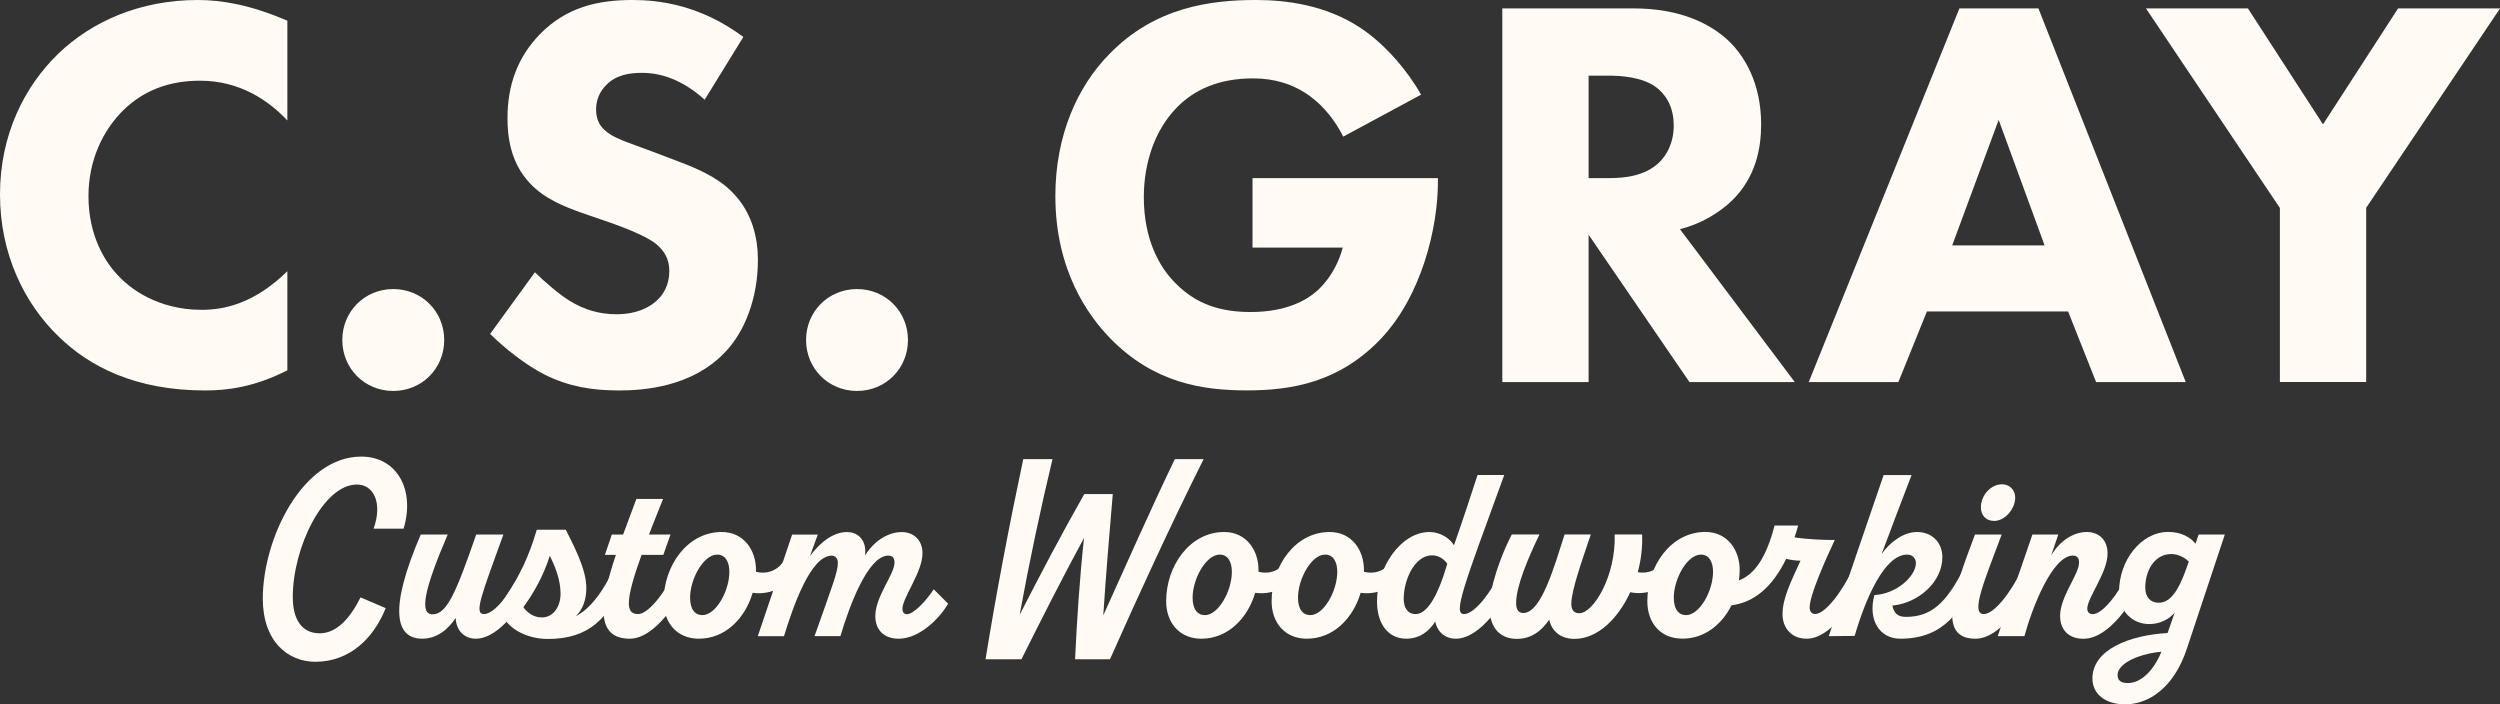 <?xml version="1.0" encoding="UTF-8"?>
<svg id="Layer_2" data-name="Layer 2" xmlns="http://www.w3.org/2000/svg" viewBox="0 0 401.83 113.21">
  <rect x="0" y="0" width="401.83" height="113.21" fill="#333333" stroke="none"/>
  <defs>
    <style>
      .cls-1 {
        fill: #fffaf3;
        stroke-width: 0px;
      }
    </style>
  </defs>
  <g>
    <path class="cls-1" d="M46.19,59.52c-5.31,2.7-9.63,3.24-13.24,3.24-11.08,0-18.55-3.78-23.59-8.73C3.96,48.8,0,40.88,0,31.25S3.96,13.87,9.36,8.64C14.68,3.51,22.42,0,31.78,0c3.96,0,8.55.81,14.41,3.33v16.03c-3.06-3.24-7.65-6.39-14.05-6.39-5.04,0-9.09,1.62-12.25,4.68-3.33,3.24-5.67,8.1-5.67,13.87,0,6.21,2.52,10.62,5.22,13.24,1.26,1.26,5.58,5.04,12.97,5.04,3.6,0,8.46-.99,13.78-6.21v15.94Z"/>
    <path class="cls-1" d="M63.21,46.46c4.59,0,8.19,3.6,8.19,8.19s-3.6,8.19-8.19,8.19-8.19-3.6-8.19-8.19,3.6-8.19,8.19-8.19Z"/>
    <path class="cls-1" d="M113.27,16.03c-4.5-4.05-8.37-4.32-10.08-4.32-1.89,0-4.23.27-5.85,2.07-.9.9-1.53,2.25-1.53,3.78,0,1.44.45,2.52,1.35,3.33,1.44,1.35,3.51,1.89,7.56,3.42l4.5,1.71c2.61.99,5.85,2.34,8.19,4.59,3.51,3.33,4.41,7.65,4.41,11.17,0,6.21-2.16,11.62-5.31,14.86-5.31,5.58-13.06,6.12-17.02,6.12-4.32,0-8.1-.63-11.89-2.52-3.06-1.53-6.57-4.32-8.82-6.57l7.2-9.91c1.53,1.53,3.96,3.6,5.58,4.59,2.34,1.44,4.77,2.16,7.56,2.16,1.8,0,4.32-.36,6.3-2.07,1.17-.99,2.16-2.61,2.16-4.86,0-1.98-.81-3.24-2.07-4.32-1.62-1.35-5.31-2.7-7.02-3.33l-4.95-1.71c-2.79-.99-6.03-2.25-8.37-4.77-3.15-3.33-3.6-7.56-3.6-10.45,0-5.31,1.62-9.81,5.22-13.51,4.23-4.32,9.27-5.49,14.86-5.49,4.14,0,10.81.72,17.83,5.94l-6.21,10.08Z"/>
    <path class="cls-1" d="M137.75,46.46c4.59,0,8.19,3.6,8.19,8.19s-3.6,8.19-8.19,8.19-8.19-3.6-8.19-8.19,3.6-8.19,8.19-8.19Z"/>
    <path class="cls-1" d="M201.32,28.63h29.8v.63c0,7.29-2.61,18.37-9.27,25.3-6.66,6.93-14.32,8.19-21.43,8.19s-14.95-1.17-21.97-8.37c-3.51-3.6-8.82-10.89-8.82-22.87,0-9.82,3.6-17.65,8.64-22.78,7.38-7.65,16.48-8.73,23.59-8.73,4.95,0,11.26.81,16.84,4.5,4.05,2.7,7.56,6.93,9.72,10.71l-12.52,6.75c-1.17-2.34-2.97-4.77-5.31-6.48-2.7-1.98-5.76-2.88-9.18-2.88-5.49,0-9.54,1.8-12.43,4.86-3.33,3.51-5.13,8.64-5.13,14.23,0,6.84,2.52,11.25,5.04,13.78,3.51,3.6,7.56,4.68,12.16,4.68,5.94,0,9.09-2.07,10.45-3.24.45-.36,3.15-2.7,4.32-7.11h-14.5v-11.17Z"/>
    <path class="cls-1" d="M262.54,1.35c7.65,0,12.43,2.52,15.31,5.22,2.52,2.43,5.22,6.75,5.22,13.42,0,3.78-.81,8.46-4.68,12.25-2.07,1.98-5.04,3.78-8.37,4.59l18.46,24.58h-16.93l-16.21-23.68v23.68h-13.87V1.35h21.07ZM255.34,28.63h3.15c2.52,0,5.94-.27,8.28-2.61.99-.99,2.25-2.88,2.25-5.85,0-3.42-1.62-5.22-2.79-6.12-2.25-1.71-5.85-1.89-7.65-1.89h-3.24v16.48Z"/>
    <path class="cls-1" d="M332.41,50.06h-22.69l-4.59,11.35h-14.41L314.94,1.35h12.7l23.68,60.06h-14.41l-4.5-11.35ZM328.63,39.44l-7.38-20.17-7.47,20.17h14.86Z"/>
    <path class="cls-1" d="M366.44,33.41L344.92,1.35h16.39l12.07,18.64,12.07-18.64h16.39l-21.52,32.05v28h-13.87v-28Z"/>
  </g>
  <g>
    <path class="cls-1" d="M42.24,96.23c0-9.69,6.39-22.84,15.83-22.84,5.69,0,8.7,5.28,6.8,11.58h-4.82c1.48-4.16,0-7.09-2.68-7.09-5.44,0-10.31,10.22-10.31,18.06,0,3.63,1.44,5.85,4.33,5.85,2.72,0,4.87-2.39,6.56-5.77l4.04,1.73c-1.86,4.7-5.69,8.62-11.3,8.62-4.41,0-8.45-3.26-8.45-10.14Z"/>
    <path class="cls-1" d="M85.86,93.22c-1.57,3.5-5.44,9.44-9.4,9.44-1.77,0-3.13-1.24-3.22-3.34-1.2,1.86-3.05,3.34-5.36,3.34-4.37,0-5.4-4.78-.25-16.74h4.33c-3.83,8.91-4.58,12.82-2.43,12.82,2.31,0,3.79-3.54,7.01-12.82h4.37c-3.5,9.69-4.78,12.78-3.13,12.78s4.21-3.13,6.27-7.46l1.81,1.98Z"/>
    <path class="cls-1" d="M100.58,93.18c-2.84,6.23-5.85,9.52-12.53,9.52-3.01,0-6.18-1.36-7.38-3.92-.5-.91-.25-1.69.58-2.84,2.31-3.46,3.75-6.47,5.03-10.8h4.66c1.2,2.43,3.34,6.35,3.3,9.4,0,1.77-.54,3.42-1.69,4.49,2.06-.99,4.33-3.67,6.31-8.04l1.73,2.19ZM90.1,95.44c0-2.19-.82-4.29-1.73-6.1-1.07,3.38-2.8,6.31-4.25,8.25.62.87,1.61,1.65,2.97,1.65,1.94,0,3.01-1.86,3.01-3.79Z"/>
    <path class="cls-1" d="M110.63,93.22c-1.57,3.5-5.44,9.44-9.4,9.44-5.73,0-4.74-6.06-2.23-13.48h-1.77l1.11-3.26h1.81l2.14-5.73h4.29c-.87,2.14-1.61,4.04-2.27,5.73h3.46l-1.15,3.26h-3.5c-2.6,7.26-2.64,9.52-.58,9.52,1.61,0,4.21-3.13,6.27-7.46l1.81,1.98Z"/>
    <path class="cls-1" d="M128.07,92.06c-.91,1.73-3.96,3.71-7.09,3.22-1.2,4.04-4.33,7.38-8.66,7.38-3.5,0-5.65-2.56-5.65-6.02,0-5.73,3.83-11.13,9.32-11.13,3.63,0,5.52,3.01,5.52,6.06v.33c1.77.45,3.55-.17,4.62-1.94l1.94,2.1ZM117.23,91.9c0-1.61-.66-2.76-1.94-2.76-2.23,0-4.37,3.92-4.37,6.93,0,1.86.78,2.8,1.98,2.8,2.14,0,4.33-3.83,4.33-6.97Z"/>
    <path class="cls-1" d="M152.4,97.01c-1.28,2.27-4.54,5.65-7.96,5.65-2.47,0-3.75-1.53-3.75-3.63,0-3.17,3.09-6.72,3.09-8.62,0-.66-.29-1.11-.99-1.11-3.34,0-6.35,8.37-7.71,12.95h-4.16c2.89-8.16,3.75-10.31,3.75-11.79,0-.66-.37-1.15-.99-1.15-3.34,0-6.14,7.96-7.67,12.95h-4.21c1.85-5.44,3.67-10.88,5.52-16.33h4.12l-1.24,3.42c1.9-2.52,3.96-3.83,5.94-3.83s3.22,1.57,2.89,3.79c1.53-2.51,3.88-3.79,5.9-3.79s3.34,1.4,3.34,3.34c.08,2.97-3.22,7.21-3.22,8.99,0,.54.25.87.74.87.99,0,2.93-1.94,4.29-4l2.31,2.31Z"/>
    <path class="cls-1" d="M193.46,73.8c-5.24,10.47-10.39,21.69-15.05,32.16h-5.61c.29-6.18.74-13.15,1.44-19.5-3.46,6.35-6.97,13.32-10.06,19.5h-5.77c1.69-10.47,3.83-21.69,6.06-32.16h4.7c-1.94,8.08-3.79,16.82-5.28,25.03,3.26-6.39,6.84-13.19,10.39-19.42h4.58c-.54,6.23-1.11,13.11-1.53,19.5,3.71-8.2,7.59-16.99,11.5-25.11h4.62Z"/>
    <path class="cls-1" d="M208.84,92.06c-.91,1.73-3.96,3.71-7.09,3.22-1.2,4.04-4.33,7.38-8.66,7.38-3.5,0-5.65-2.56-5.65-6.02,0-5.73,3.83-11.13,9.32-11.13,3.63,0,5.52,3.01,5.52,6.06v.33c1.77.45,3.55-.17,4.62-1.94l1.94,2.1ZM198,91.9c0-1.61-.66-2.76-1.94-2.76-2.23,0-4.37,3.92-4.37,6.93,0,1.86.78,2.8,1.98,2.8,2.14,0,4.33-3.83,4.33-6.97Z"/>
    <path class="cls-1" d="M225.79,92.06c-.91,1.73-3.96,3.71-7.09,3.22-1.2,4.04-4.33,7.38-8.66,7.38-3.5,0-5.65-2.56-5.65-6.02,0-5.73,3.83-11.13,9.32-11.13,3.63,0,5.52,3.01,5.52,6.06v.33c1.77.45,3.55-.17,4.62-1.94l1.94,2.1ZM214.94,91.9c0-1.61-.66-2.76-1.94-2.76-2.23,0-4.37,3.92-4.37,6.93,0,1.86.78,2.8,1.98,2.8,2.14,0,4.33-3.83,4.33-6.97Z"/>
    <path class="cls-1" d="M243.39,93.22c-1.57,3.5-5.4,9.4-9.36,9.44h-.04c-1.94,0-3.05-1.36-3.3-2.76-.91,1.44-2.39,2.76-4.66,2.76-2.89,0-4.7-2.35-4.7-6.02,0-5.48,3.83-11.13,8.45-11.13,1.69,0,3.3,1.03,3.92,2.14,1.32-3.75,2.56-7.5,3.79-11.3h4.29c-6.6,18.06-8.25,22.35-6.47,22.35,1.61,0,4.21-3.13,6.27-7.46l1.81,1.98ZM232.63,90.62c-.54-.78-1.4-1.36-2.47-1.36-2.72,0-4.54,3.83-4.54,7.01,0,1.32.58,2.43,1.9,2.43,1.81,0,3.5-2.64,5.11-8.08Z"/>
    <path class="cls-1" d="M269.49,92.06c-.99,1.81-4.21,3.83-7.46,3.13-1.98,4.33-5.32,7.5-8.95,7.5-2.43,0-3.71-1.44-4.08-3.09-1.24,1.86-2.93,3.09-5.19,3.09-3.05,0-4.41-2.23-4.41-5.07,0-3.09,1.77-8.21,3.59-11.71h4.45c-1.77,3.67-3.75,8.29-3.75,11.01,0,.99.33,1.61,1.15,1.61,2.93,0,5.03-7.67,6.64-12.62h4.21c-1.24,3.75-3.13,8.91-3.13,11.13,0,.83.29,1.53,1.28,1.53,2.27,0,5.9-5.98,5.69-12.66h4.41c.08,2.06-.17,4.12-.7,6.06,1.65.29,3.3-.33,4.33-2.02l1.94,2.1Z"/>
    <path class="cls-1" d="M299.75,93.22c-1.53,3.46-5.44,9.44-9.36,9.44-2.51,0-3.88-1.81-3.88-3.92,0-2.56,1.32-5.19,2.89-8.62-.7,0-1.53-.12-2.31-.29-2.23,4.58-5.2,7.01-8.78,7.46-1.53,3.05-4.29,5.36-7.88,5.36s-5.65-2.56-5.65-6.02c0-5.73,3.83-11.13,9.32-11.13,3.63,0,5.52,3.01,5.52,6.06,0,.58-.04,1.15-.12,1.73,2.72-1.03,4.49-4.04,5.73-8.82h3.79c-.17.66-.37,1.28-.58,1.9,2.06.33,5.03.45,6.47.41-1.61,3.42-4.04,8.95-4.04,10.84,0,.66.33,1.07.87,1.07,1.61,0,4.33-3.5,6.18-7.46l1.81,1.98ZM275.34,91.9c0-1.61-.66-2.76-1.94-2.76-2.23,0-4.37,3.92-4.37,6.93,0,1.86.78,2.8,1.98,2.8,2.14,0,4.33-3.83,4.33-6.97Z"/>
    <path class="cls-1" d="M317.6,93.22c-2.39,4.74-4.95,9.44-12.16,9.44-3.34,0-5.24-3.01-4.17-7.01,3.71-.21,6.68-3.13,6.68-5.15,0-.74-.54-1.36-1.4-1.36-3.67,0-6.68,7.05-8.45,13.07l-4.16.04c2.89-8.62,5.85-17.23,8.82-25.89h4.49c-1.48,3.83-3.38,8.86-4.82,12.7,1.44-2.06,3.63-3.55,5.69-3.55,2.47,0,4.08,1.73,4.08,4.04,0,4.04-3.88,7.38-8.04,7.79.25,1.11.74,1.81,2.18,1.81,4,0,6.47-2.1,9.4-7.96l1.86,2.02Z"/>
    <path class="cls-1" d="M326.92,93.22c-1.53,3.5-5.4,9.44-9.4,9.44-6.39,0-3.34-8.04-.08-16.74h4.29c-2.6,7.01-5.11,12.78-2.89,12.78,1.61,0,4.21-3.13,6.31-7.46l1.77,1.98ZM318.39,81.55c0-1.94,1.61-3.71,3.38-3.71,1.24,0,2.14.91,2.14,2.14,0,1.81-1.65,3.75-3.38,3.75-1.36,0-2.14-.95-2.14-2.19Z"/>
    <path class="cls-1" d="M331.12,99.03c0-3.17,3.05-6.68,3.05-8.62,0-.66-.25-1.11-.99-1.11-3.3,0-6.56,8.41-7.79,12.95h-4.29c1.85-5.44,3.67-10.88,5.57-16.33h4.16l-1.15,3.38c1.48-2.51,3.71-3.79,5.73-3.79s3.34,1.36,3.34,3.38c.08,3.05-3.26,7.17-3.26,8.95,0,.54.33.87.87.87,1.61,0,4.17-3.26,6.23-7.46l1.81,1.98c-1.57,3.5-5.4,9.44-9.52,9.44-2.47,0-3.75-1.53-3.75-3.63Z"/>
    <path class="cls-1" d="M336.32,109.05c0-4.66,6.02-6.97,12.08-7.3l1.15-3.3c-.99,1.24-2.64,1.86-4.08,1.86-2.76,0-4.87-2.06-4.87-5.2,0-4.99,3.5-9.61,7.92-9.61,2.02,0,3.55.83,4.37,1.9l.5-1.48h4.21l-6.14,18.47c-2.06,6.1-6.02,8.82-9.9,8.82-3.05,0-5.24-1.57-5.24-4.16ZM347.41,104.76c-3.13.25-7.05,1.69-7.05,3.75,0,.87.58,1.28,1.65,1.28,1.98,0,4.04-1.77,5.4-5.03ZM351.82,90.29c-.5-.58-1.69-1.24-2.8-1.24-2.89,0-4.21,2.93-4.21,5.36,0,1.57.82,2.47,2.18,2.47,2.47,0,3.75-3.55,4.82-6.6Z"/>
  </g>
</svg>